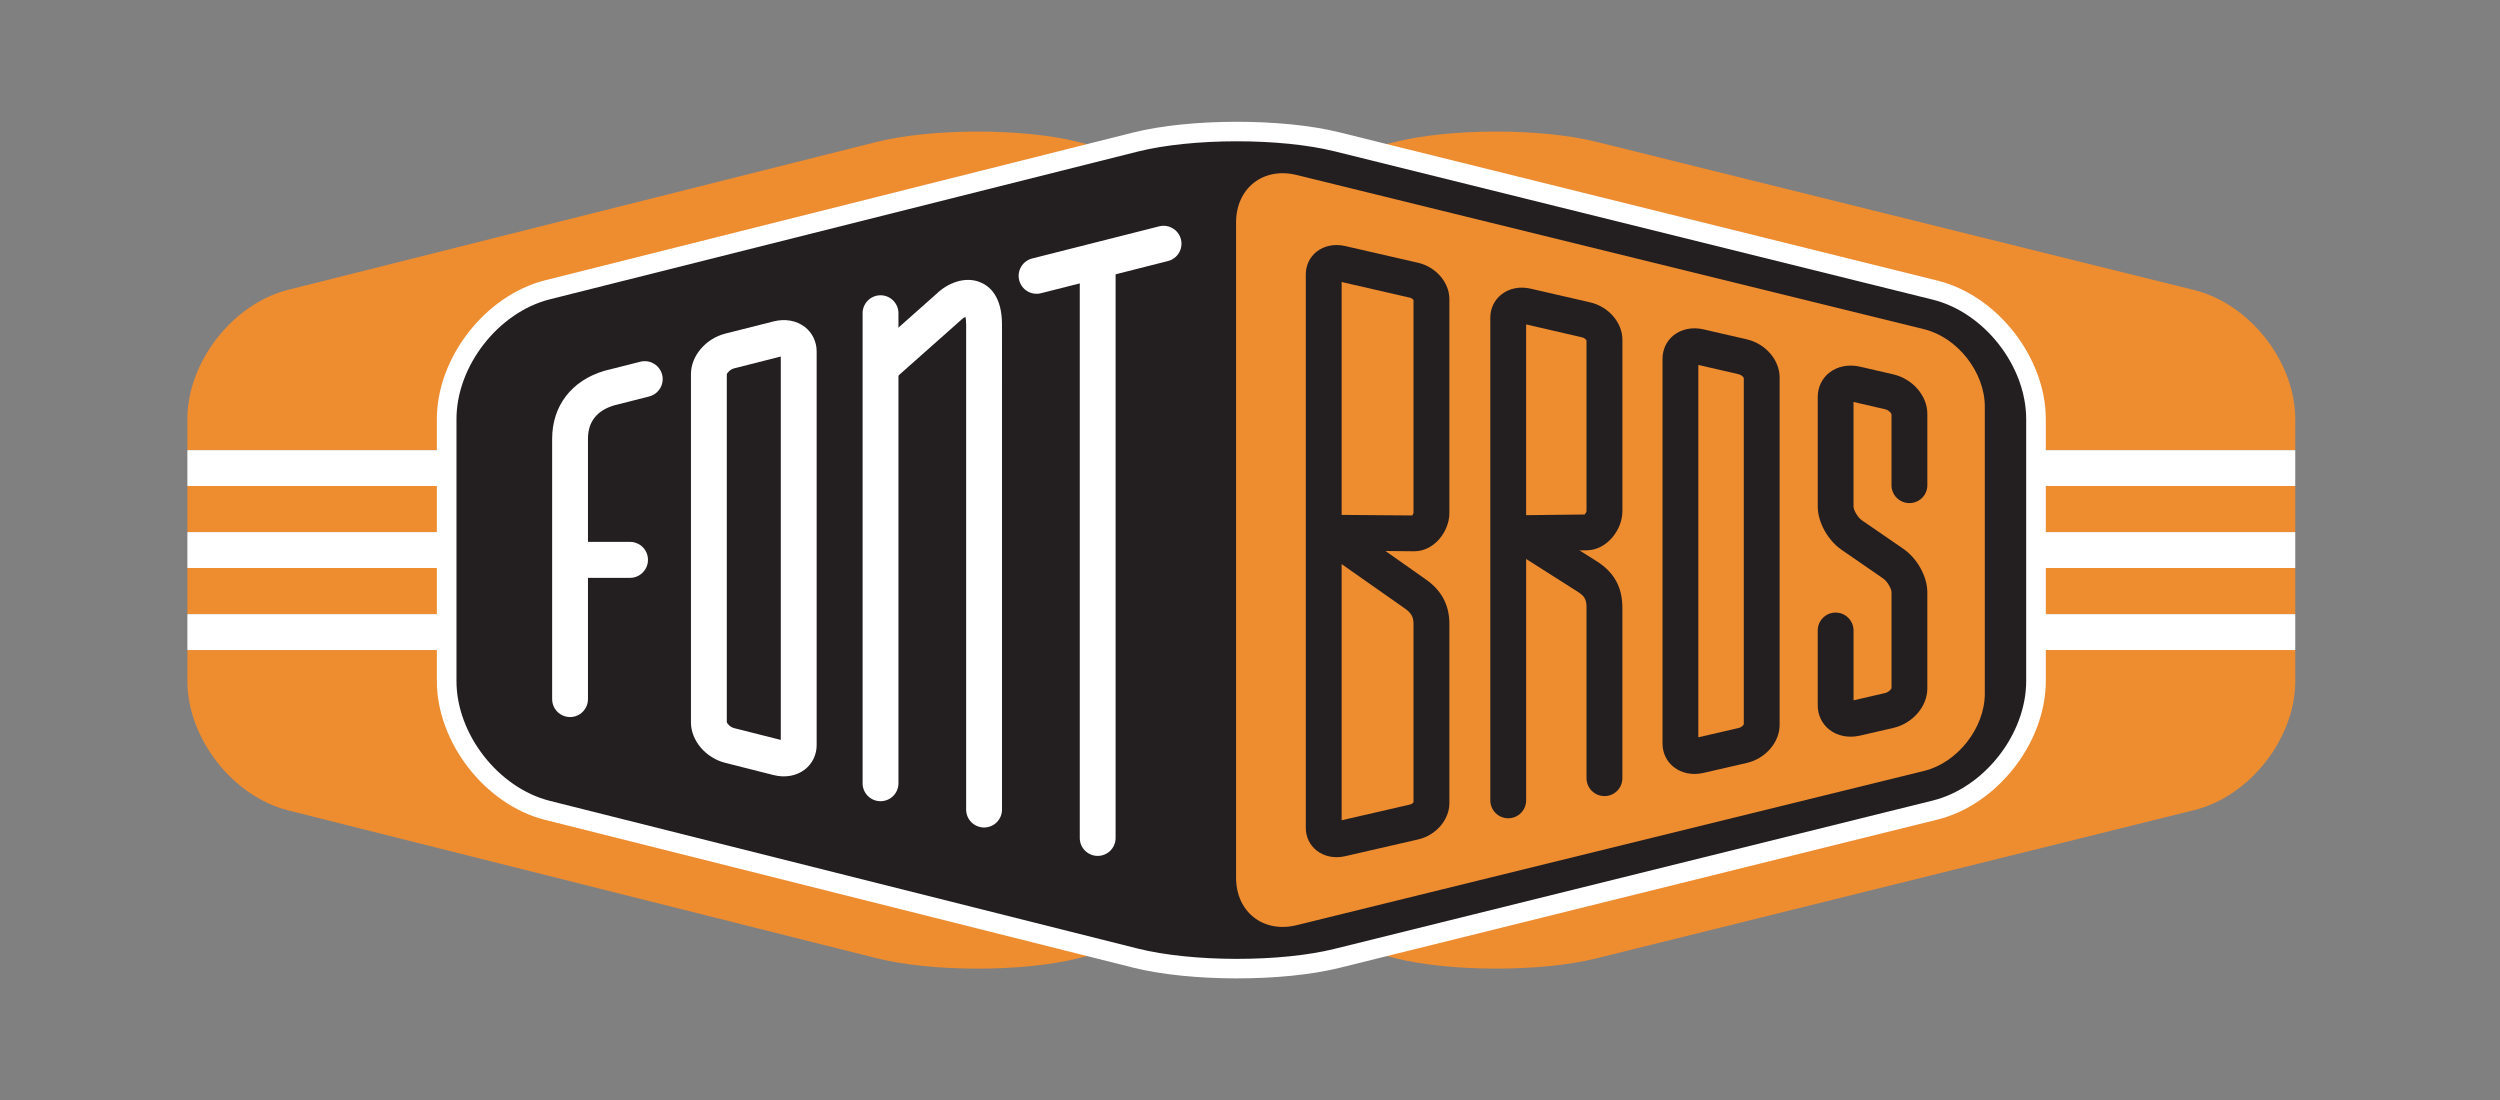 <?xml version="1.0" encoding="utf-8"?>
<!-- Generator: Adobe Illustrator 14.0.0, SVG Export Plug-In . SVG Version: 6.00 Build 43363)  -->
<!DOCTYPE svg PUBLIC "-//W3C//DTD SVG 1.1//EN" "http://www.w3.org/Graphics/SVG/1.1/DTD/svg11.dtd">
<svg version="1.1" id="Layer_1" xmlns="http://www.w3.org/2000/svg" xmlns:xlink="http://www.w3.org/1999/xlink" x="0px" y="0px"
	 width="100px" height="44px" viewBox="0 0 100 44" enable-background="new 0 0 100 44" xml:space="preserve">
<rect x="0" y="0" width="100" height="44" fill="#808080" stroke="none"/>
<path fill="#EE8C30" d="M81.235,19.439v-1.433h10.575v-1.244c0-2.288-1.817-4.608-4.036-5.158L63.85,5.672
	C61.63,5.121,58,5.127,55.783,5.683L32.27,11.592c-2.217,0.558-4.033,2.883-4.033,5.171v10.482c0,2.286,1.815,4.613,4.033,5.17
	l23.514,5.908c2.217,0.558,5.847,0.562,8.066,0.013l23.925-5.933c2.219-0.551,4.036-2.872,4.036-5.158v-1.244H81.235v-1.435h10.575
	V22.72H81.235v-1.436h10.575v-1.845H81.235z"/>
<rect x="81.235" y="18.007" fill="#FFFFFF" width="10.575" height="1.433"/>
<rect x="81.235" y="24.566" fill="#FFFFFF" width="10.575" height="1.435"/>
<rect x="81.235" y="21.284" fill="#FFFFFF" width="10.575" height="1.436"/>
<path fill="#EE8C30" d="M67.034,11.604L43.108,5.672c-2.22-0.551-5.849-0.545-8.067,0.011l-23.513,5.909
	c-2.217,0.558-4.033,2.883-4.033,5.171v1.244h9.858h0.717v1.433H7.496v1.845h9.858h0.717v1.436H7.496v1.846h9.858h0.717v1.435H7.496
	v1.244c0,2.286,1.815,4.613,4.033,5.17l23.513,5.908c2.218,0.558,5.847,0.562,8.067,0.013l23.926-5.933
	c2.22-0.551,4.035-2.872,4.035-5.158V16.763C71.069,14.475,69.254,12.154,67.034,11.604z"/>
<polygon fill="#FFFFFF" points="18.071,24.566 17.354,24.566 7.496,24.566 7.496,26.001 18.071,26.001 "/>
<polygon fill="#FFFFFF" points="18.071,18.007 17.354,18.007 7.496,18.007 7.496,19.439 18.071,19.439 "/>
<polygon fill="#FFFFFF" points="18.071,21.284 17.354,21.284 7.496,21.284 7.496,22.72 18.071,22.72 "/>
<path fill="#231F20" d="M81.44,16.763c0-2.288-1.816-4.608-4.036-5.158L53.479,5.672c-2.219-0.551-5.85-0.545-8.067,0.011
	l-23.513,5.909c-2.218,0.558-4.031,2.883-4.031,5.171v10.482c0,2.286,1.813,4.613,4.031,5.17l23.513,5.908
	c2.217,0.558,5.848,0.562,8.067,0.013l23.926-5.933c2.22-0.551,4.036-2.872,4.036-5.158V16.763z"/>
<path fill="#FFFFFF" d="M45.315,5.304l-23.513,5.908c-2.386,0.6-4.328,3.09-4.328,5.551v10.482c0,2.461,1.942,4.951,4.328,5.55
	l23.513,5.908c2.275,0.572,5.98,0.577,8.257,0.013l23.927-5.933c2.39-0.591,4.333-3.077,4.333-5.538V16.763
	c0-2.463-1.943-4.947-4.333-5.539L53.572,5.292C51.296,4.727,47.592,4.73,45.315,5.304z M45.507,37.942l-23.513-5.908
	c-2.06-0.518-3.735-2.666-3.735-4.789V16.763c0-2.125,1.675-4.273,3.735-4.79l23.513-5.909c2.172-0.545,5.705-0.55,7.876-0.011
	l23.927,5.933c2.061,0.512,3.737,2.654,3.737,4.777v10.482c0,2.123-1.677,4.266-3.737,4.777l-23.927,5.932
	C51.212,38.494,47.678,38.487,45.507,37.942z"/>
<path fill="#EE8C30" d="M49.443,35.108c0,1.372,1.09,2.227,2.422,1.899l25.103-6.172c1.333-0.327,2.424-1.718,2.424-3.09V16.262
	c0-1.372-1.091-2.764-2.424-3.092L51.865,6.999c-1.332-0.328-2.422,0.526-2.422,1.898V35.108z"/>
<path fill="#FFFFFF" d="M34.504,12.529v18.803c0,0.396,0.321,0.716,0.717,0.716s0.717-0.319,0.717-0.716V12.529
	c0-0.396-0.321-0.718-0.717-0.718S34.504,12.133,34.504,12.529z"/>
<path fill="#FFFFFF" d="M25.613,14.469l-1.412,0.357c-0.008,0.002-0.017,0.005-0.026,0.007c-1.309,0.386-2.089,1.4-2.089,2.717
	v10.414c0,0.396,0.321,0.718,0.717,0.718c0.396,0,0.716-0.322,0.716-0.718V17.55c0-0.682,0.357-1.132,1.059-1.339
	c0.044-0.012,1.389-0.352,1.389-0.352c0.325-0.082,0.541-0.375,0.541-0.695c0-0.059-0.008-0.118-0.023-0.178
	C26.386,14.603,25.997,14.371,25.613,14.469z"/>
<path fill="#FFFFFF" d="M37.446,11.768c0.009-0.011,0.02-0.02,0.03-0.029l-2.607,2.314c-0.295,0.264-0.323,0.716-0.059,1.013
	c0.262,0.296,0.716,0.323,1.011,0.06l2.607-2.314c0.011-0.009,0.021-0.02,0.032-0.029c0.047-0.047,0.105-0.083,0.159-0.111
	c0.014,0.067,0.027,0.167,0.027,0.316v19.396c0,0.396,0.322,0.716,0.718,0.716c0.396,0,0.716-0.319,0.716-0.716V12.986
	c0-1.103-0.471-1.53-0.865-1.694C38.583,11.03,37.871,11.342,37.446,11.768z"/>
<path fill="#FFFFFF" d="M46.365,9.054l-5.078,1.285c-0.384,0.098-0.617,0.487-0.519,0.871c0.097,0.384,0.487,0.617,0.871,0.519
	l5.078-1.287c0.384-0.095,0.617-0.485,0.52-0.87C47.139,9.189,46.749,8.955,46.365,9.054z"/>
<path fill="#FFFFFF" d="M43.191,10.437V33.52c0,0.396,0.32,0.716,0.716,0.716s0.717-0.319,0.717-0.716V10.437
	c0-0.396-0.321-0.718-0.717-0.718S43.191,10.04,43.191,10.437z"/>
<path fill="#FFFFFF" d="M22.858,21.675c-0.396,0-0.717,0.322-0.717,0.718c0,0.397,0.321,0.721,0.717,0.721h2.344
	c0.396,0,0.717-0.324,0.717-0.721c0-0.396-0.321-0.718-0.717-0.718H22.858z"/>
<path fill="#231F20" d="M52.662,10.068c-0.273,0.219-0.43,0.547-0.43,0.902v22.15c0,0.354,0.156,0.682,0.432,0.9
	c0.303,0.241,0.719,0.325,1.137,0.229l2.926-0.672c0.712-0.164,1.248-0.786,1.248-1.449v-7.175c0-0.758-0.316-1.347-0.968-1.795
	c0.002,0-0.786-0.554-1.588-1.118c0.529,0.005,1.165,0.011,1.165,0.011c0.801-0.009,1.391-0.812,1.391-1.523v-8.567
	c0-0.661-0.536-1.284-1.248-1.449L53.801,9.84C53.381,9.745,52.967,9.828,52.662,10.068z M53.666,11.28
	c0.328,0.076,2.74,0.63,2.74,0.63c0.064,0.016,0.117,0.064,0.134,0.093c0,0.083,0,8.484,0,8.513
	c-0.005,0.028-0.03,0.069-0.052,0.102c-0.399-0.005-2.061-0.017-2.822-0.022C53.666,16.018,53.666,11.537,53.666,11.28z
	 M53.666,22.564c0.886,0.624,2.521,1.77,2.521,1.77c0.264,0.183,0.353,0.341,0.353,0.62c0,0,0,7.052,0,7.134
	c-0.017,0.027-0.069,0.078-0.134,0.092c0,0-2.103,0.484-2.74,0.63C53.666,32.526,53.666,27.678,53.666,22.564z"/>
<path fill="#231F20" d="M60.357,21.073c-0.211,0.334-0.112,0.777,0.223,0.989l2.513,1.598c0.288,0.176,0.368,0.32,0.368,0.64v6.828
	c0,0.396,0.322,0.716,0.719,0.716c0.395,0,0.715-0.319,0.715-0.716V24.3c0-0.817-0.34-1.425-1.042-1.859l-2.505-1.589
	C61.013,20.64,60.57,20.739,60.357,21.073z M63.853,22.44L63.853,22.44L63.853,22.44z"/>
<path fill="#231F20" d="M60.052,11.782c-0.28,0.223-0.44,0.558-0.44,0.92v19.311c0,0.396,0.322,0.718,0.717,0.718
	c0.396,0,0.717-0.321,0.717-0.718c0,0,0-4.99,0-9.974c0.629-0.006,2.43-0.026,2.43-0.026c0.814-0.016,1.42-0.835,1.42-1.559v-6.866
	c0-0.682-0.553-1.324-1.287-1.493c-0.001,0-2.386-0.549-2.386-0.549C60.789,11.447,60.363,11.532,60.052,11.782z M61.045,12.977
	c0.256,0.06,2.24,0.517,2.24,0.517c0.09,0.02,0.159,0.091,0.176,0.126c0,0.063,0,6.804,0,6.824
	c-0.006,0.039-0.043,0.103-0.076,0.136c-0.303,0.003-1.625,0.018-2.34,0.027C61.045,16.916,61.045,13.19,61.045,12.977z
	 M63.453,20.577"/>
<path fill="#231F20" d="M66.944,13.412c-0.283,0.226-0.443,0.566-0.443,0.934v15.398c0,0.367,0.16,0.708,0.443,0.934
	c0.318,0.253,0.752,0.34,1.191,0.239l1.735-0.399c0.749-0.172,1.315-0.826,1.315-1.521V15.095c0-0.696-0.566-1.351-1.317-1.522
	l-1.731-0.399C67.697,13.072,67.263,13.159,66.944,13.412z M67.933,14.598c0.205,0.046,1.616,0.372,1.616,0.372
	c0.105,0.025,0.187,0.108,0.203,0.149c0,0.049,0,13.802,0,13.852c-0.017,0.041-0.098,0.126-0.203,0.148c0,0-1.234,0.285-1.616,0.373
	C67.933,29.013,67.933,15.076,67.933,14.598z"/>
<path fill="#FFFFFF" d="M30.94,12.857l-1.928,0.487c-0.785,0.199-1.374,0.896-1.374,1.619v13.933c0,0.725,0.589,1.421,1.372,1.618
	c0,0,1.922,0.487,1.929,0.488c0.464,0.118,0.921,0.037,1.258-0.225c0.297-0.232,0.469-0.586,0.469-0.972V14.055
	c0-0.388-0.172-0.74-0.469-0.974C31.861,12.821,31.403,12.738,30.94,12.857z M29.364,14.735c0,0,1.753-0.444,1.867-0.474
	c0,0.402,0,14.936,0,15.336c-0.114-0.028-1.867-0.472-1.867-0.472c-0.155-0.04-0.279-0.179-0.292-0.239c0-0.021,0-13.892,0-13.912
	C29.085,14.914,29.208,14.775,29.364,14.735z M30.94,31.003L30.94,31.003C30.94,31.003,30.94,31.003,30.94,31.003z"/>
<path fill="#231F20" d="M73.168,14.91c-0.293,0.233-0.458,0.584-0.458,0.961v4.395c0,0.619,0.401,1.348,0.956,1.728l1.659,1.145
	c0.183,0.125,0.336,0.424,0.336,0.549c0,0,0,3.808,0,3.838c-0.014,0.045-0.112,0.163-0.256,0.195c0,0-0.998,0.23-1.263,0.292
	c0-0.358,0-2.792,0-2.792c0-0.396-0.321-0.718-0.717-0.718c-0.396,0-0.716,0.321-0.716,0.718v2.998c0,0.378,0.165,0.728,0.458,0.962
	c0.328,0.26,0.775,0.348,1.23,0.244l1.328-0.306c0.78-0.178,1.368-0.857,1.368-1.579v-3.853c0-0.622-0.403-1.352-0.957-1.733
	l-1.658-1.14c-0.184-0.127-0.337-0.426-0.337-0.548c0,0,0-3.813,0-4.188c0.265,0.062,1.263,0.292,1.263,0.292
	c0.144,0.031,0.242,0.15,0.256,0.195c0,0.03,0,2.843,0,2.843c0,0.396,0.321,0.716,0.718,0.716c0.396,0,0.716-0.32,0.716-0.716
	v-2.857c0-0.722-0.588-1.399-1.37-1.579l-1.326-0.306C73.943,14.563,73.496,14.65,73.168,14.91z"/>
</svg>
